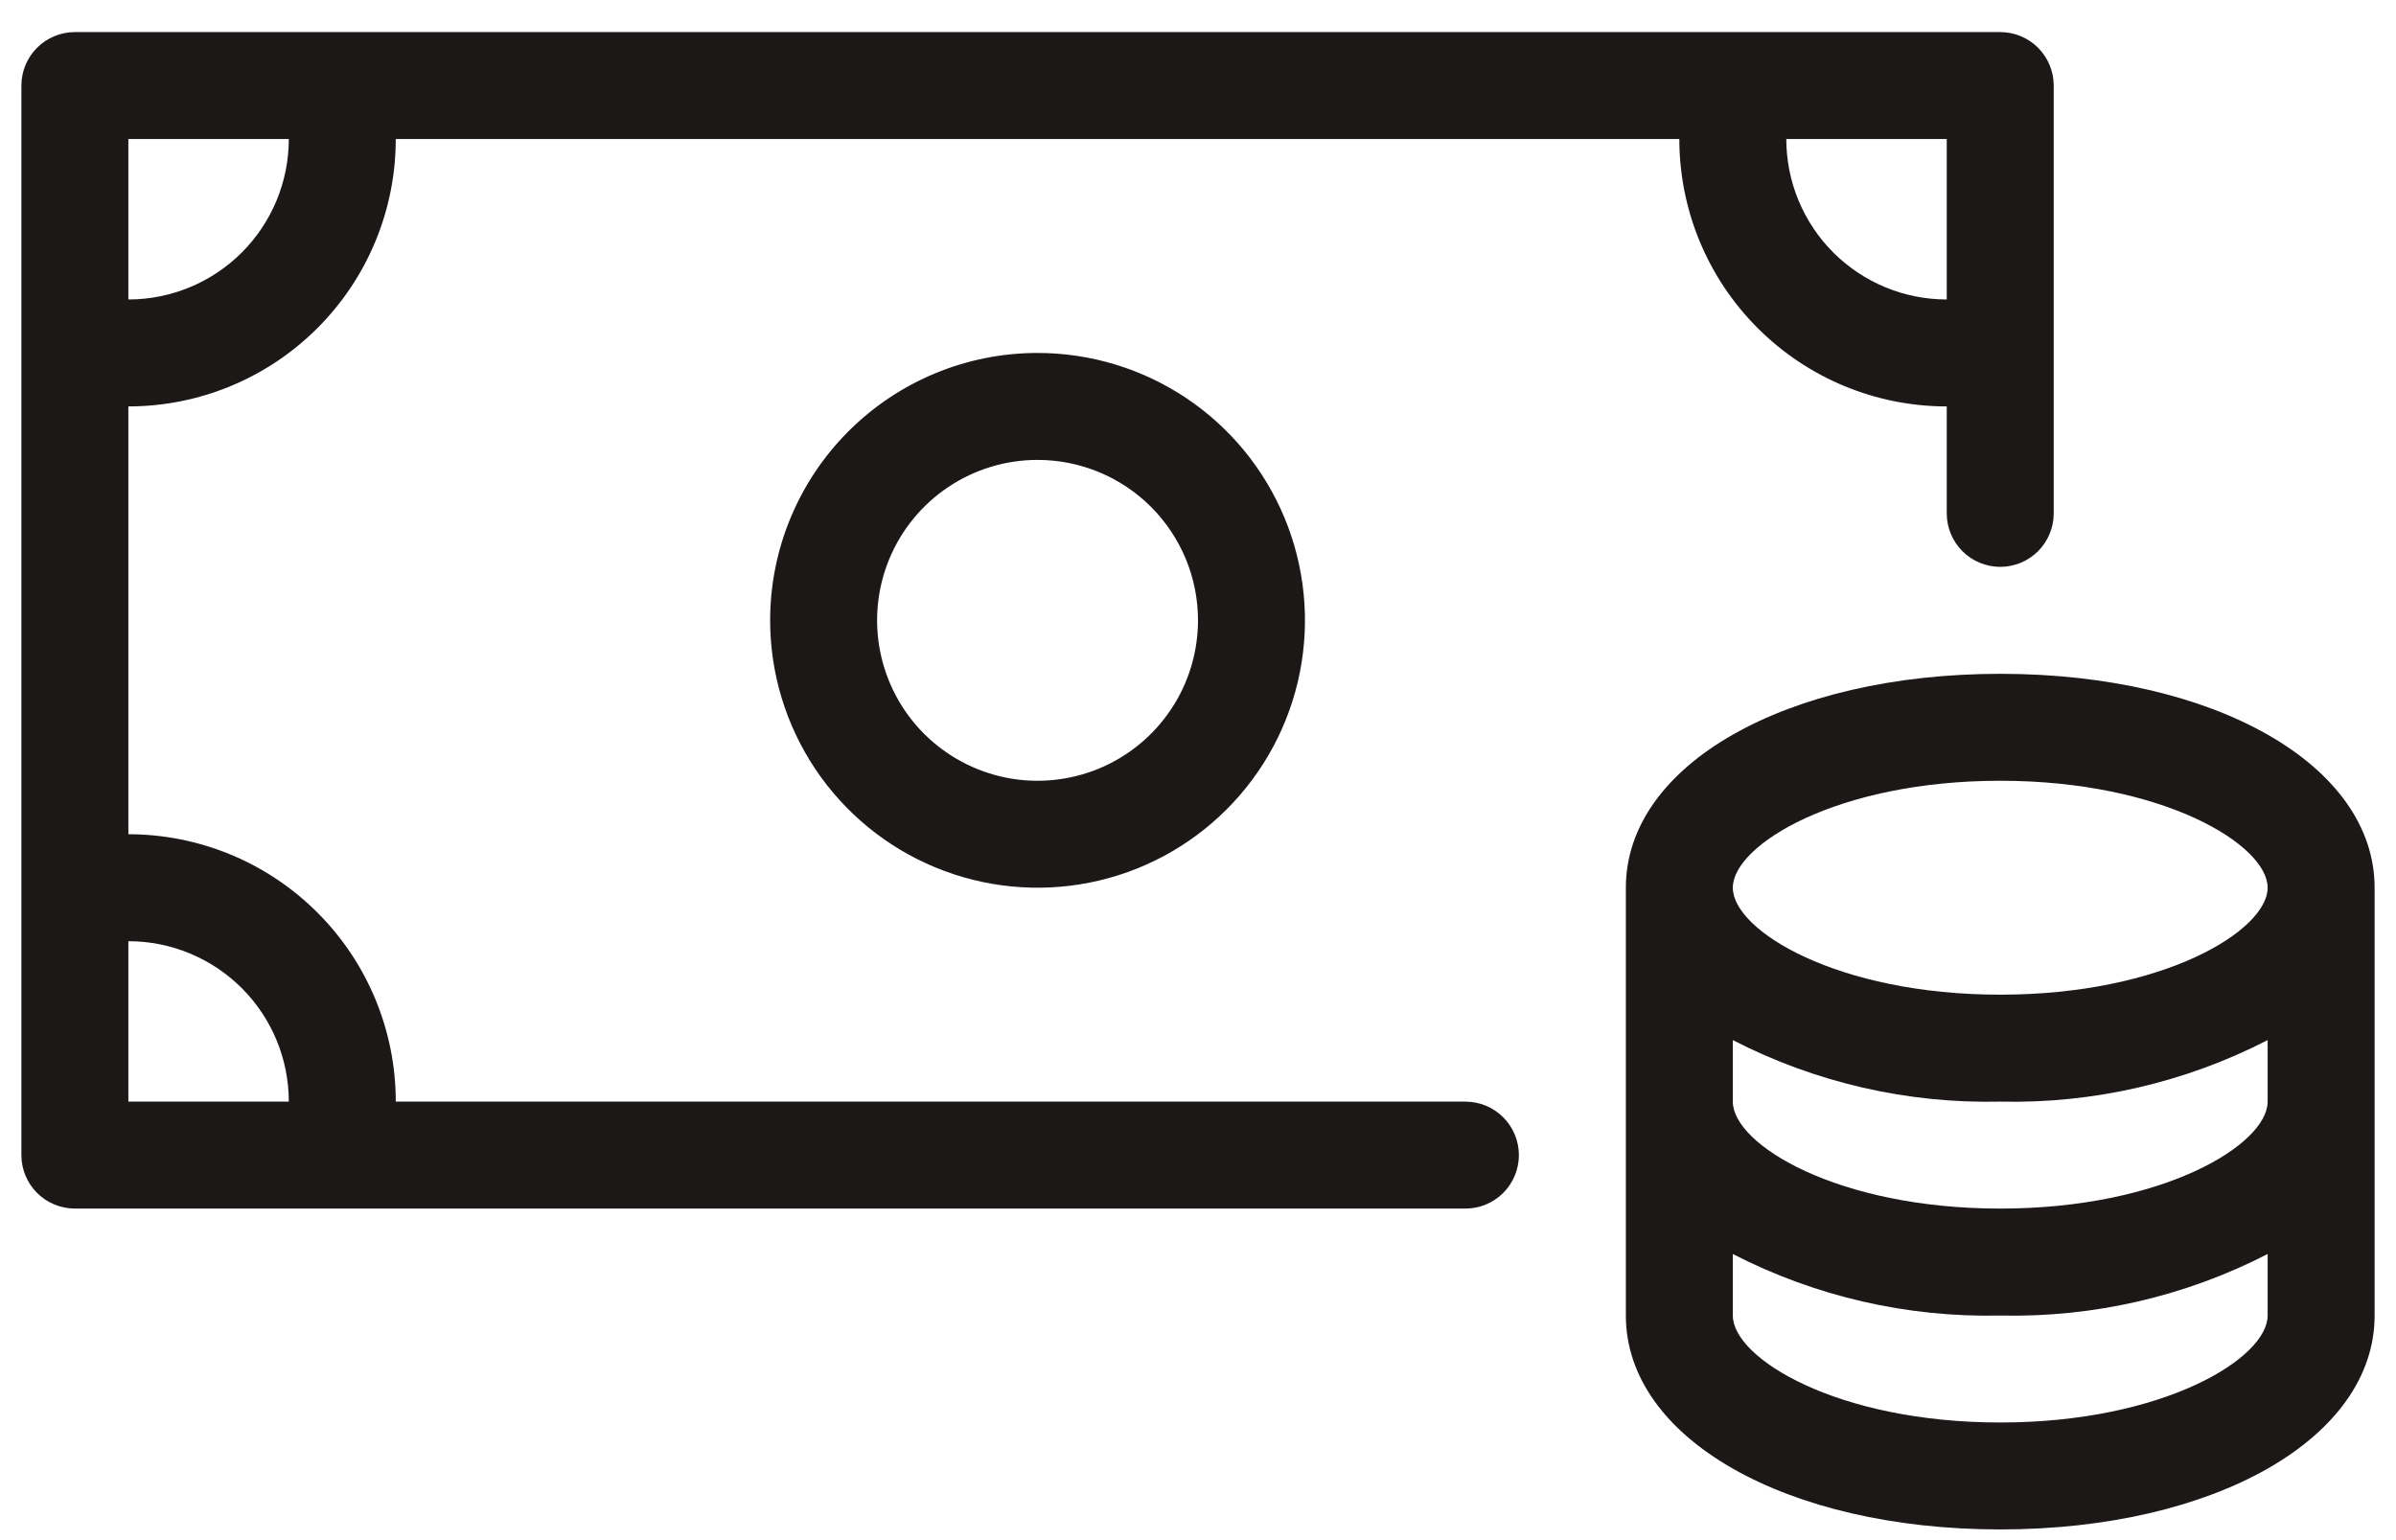 <svg width="56" height="36" viewBox="0 0 56 36" fill="none" xmlns="http://www.w3.org/2000/svg">
<path d="M34.25 25.75H9.25C9.25 24.092 8.592 22.503 7.419 21.331C6.247 20.159 4.658 19.5 3 19.5V9.5C4.658 9.5 6.247 8.842 7.419 7.669C8.592 6.497 9.25 4.908 9.25 3.25H39.25C39.25 4.908 39.908 6.497 41.081 7.669C42.253 8.842 43.842 9.5 45.5 9.5V12C45.5 12.332 45.632 12.649 45.866 12.884C46.1 13.118 46.419 13.25 46.75 13.25C47.081 13.25 47.4 13.118 47.634 12.884C47.868 12.649 48 12.332 48 12V2C48 1.668 47.868 1.351 47.634 1.116C47.4 0.882 47.081 0.75 46.75 0.75H1.75C1.418 0.75 1.101 0.882 0.866 1.116C0.632 1.351 0.5 1.668 0.5 2V27C0.5 27.331 0.632 27.649 0.866 27.884C1.101 28.118 1.418 28.25 1.75 28.25H34.25C34.581 28.25 34.9 28.118 35.134 27.884C35.368 27.649 35.5 27.331 35.5 27C35.5 26.669 35.368 26.351 35.134 26.116C34.9 25.882 34.581 25.75 34.25 25.75ZM45.5 7C44.505 7 43.552 6.605 42.848 5.902C42.145 5.198 41.75 4.245 41.75 3.25H45.5V7ZM3 3.25H6.75C6.75 4.245 6.355 5.198 5.652 5.902C4.948 6.605 3.995 7 3 7V3.25ZM3 22C3.995 22 4.948 22.395 5.652 23.098C6.355 23.802 6.75 24.755 6.75 25.75H3V22Z" fill="#1D1818"/>
<path d="M46.75 15.75C41.75 15.75 38 17.875 38 20.75V30.75C38 33.625 41.75 35.75 46.75 35.75C51.75 35.75 55.5 33.625 55.5 30.75V20.75C55.5 17.875 51.75 15.75 46.75 15.75ZM53 25.75C53 26.75 50.562 28.25 46.75 28.25C42.938 28.25 40.5 26.75 40.5 25.75V24.312C42.431 25.306 44.579 25.8 46.75 25.75C48.921 25.8 51.069 25.306 53 24.312V25.75ZM46.75 18.25C50.562 18.25 53 19.75 53 20.75C53 21.75 50.562 23.25 46.75 23.25C42.938 23.25 40.5 21.75 40.5 20.75C40.5 19.75 42.938 18.25 46.75 18.25ZM46.75 33.25C42.938 33.25 40.5 31.75 40.5 30.75V29.312C42.431 30.306 44.579 30.8 46.75 30.75C48.921 30.8 51.069 30.306 53 29.312V30.75C53 31.75 50.562 33.25 46.75 33.25Z" fill="#1D1818"/>
<path d="M18 14.5C18 15.736 18.367 16.945 19.053 17.972C19.74 19 20.716 19.801 21.858 20.274C23 20.747 24.257 20.871 25.469 20.63C26.682 20.389 27.795 19.794 28.669 18.919C29.544 18.045 30.139 16.932 30.38 15.719C30.621 14.507 30.497 13.25 30.024 12.108C29.551 10.966 28.75 9.99 27.722 9.303C26.695 8.617 25.486 8.25 24.25 8.25C22.592 8.25 21.003 8.908 19.831 10.081C18.659 11.253 18 12.842 18 14.5ZM28 14.5C28 15.242 27.78 15.967 27.368 16.583C26.956 17.2 26.37 17.681 25.685 17.965C25 18.248 24.246 18.323 23.518 18.178C22.791 18.033 22.123 17.676 21.598 17.152C21.074 16.627 20.717 15.959 20.572 15.232C20.427 14.504 20.502 13.75 20.785 13.065C21.069 12.38 21.55 11.794 22.167 11.382C22.783 10.97 23.508 10.75 24.25 10.75C25.245 10.75 26.198 11.145 26.902 11.848C27.605 12.552 28 13.505 28 14.5Z" fill="#1D1818"/>
</svg>
